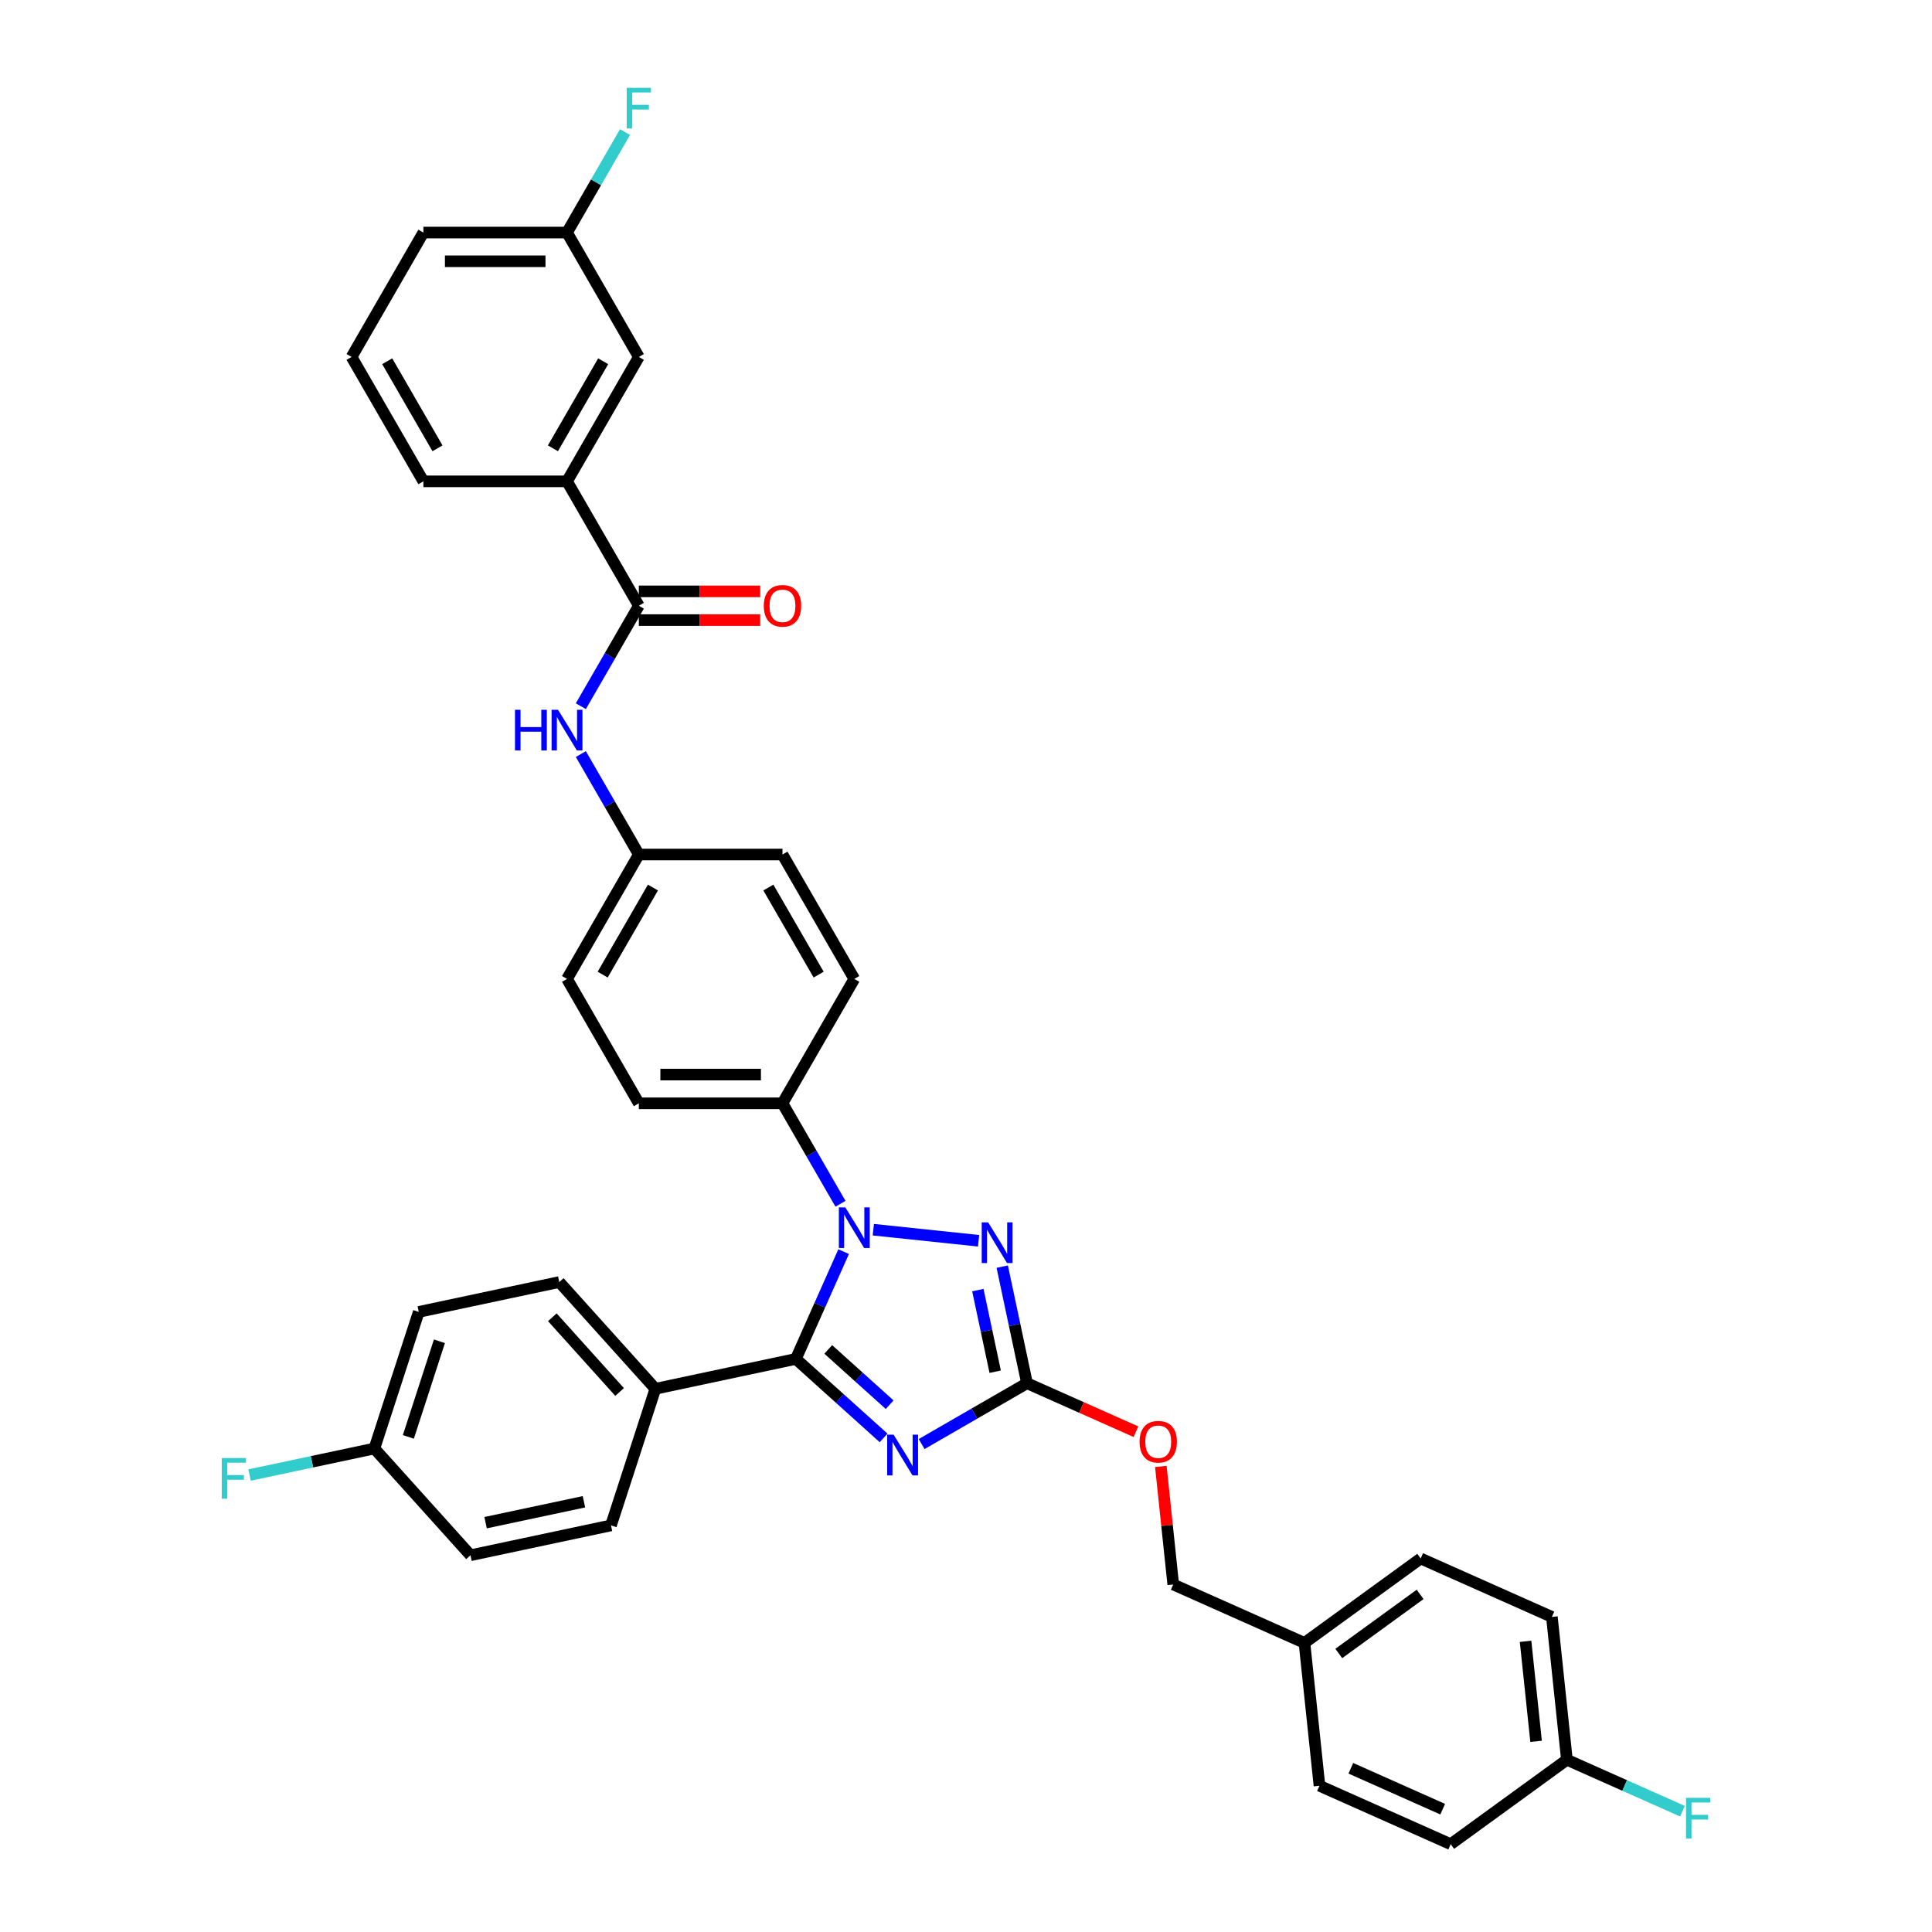<?xml version='1.0' encoding='iso-8859-1'?>
<svg version='1.1' baseProfile='full'
              xmlns='http://www.w3.org/2000/svg'
                      xmlns:rdkit='http://www.rdkit.org/xml'
                      xmlns:xlink='http://www.w3.org/1999/xlink'
                  xml:space='preserve'
width='1000px' height='1000px' viewBox='0 0 1000 1000'>
<!-- END OF HEADER -->
<rect style='opacity:1.0;fill:#FFFFFF;stroke:none' width='1000' height='1000' x='0' y='0'> </rect>
<path class='bond-0' d='M 293.489,249.14 L 330.662,184.754' style='fill:none;fill-rule:evenodd;stroke:#000000;stroke-width:6px;stroke-linecap:butt;stroke-linejoin:miter;stroke-opacity:1' />
<path class='bond-0' d='M 286.188,232.047 L 312.209,186.977' style='fill:none;fill-rule:evenodd;stroke:#000000;stroke-width:6px;stroke-linecap:butt;stroke-linejoin:miter;stroke-opacity:1' />
<path class='bond-1' d='M 293.489,249.14 L 219.143,249.14' style='fill:none;fill-rule:evenodd;stroke:#000000;stroke-width:6px;stroke-linecap:butt;stroke-linejoin:miter;stroke-opacity:1' />
<path class='bond-2' d='M 293.489,249.14 L 330.662,313.526' style='fill:none;fill-rule:evenodd;stroke:#000000;stroke-width:6px;stroke-linecap:butt;stroke-linejoin:miter;stroke-opacity:1' />
<path class='bond-3' d='M 300.64,365.526 L 315.651,339.526' style='fill:none;fill-rule:evenodd;stroke:#0000FF;stroke-width:6px;stroke-linecap:butt;stroke-linejoin:miter;stroke-opacity:1' />
<path class='bond-3' d='M 315.651,339.526 L 330.662,313.526' style='fill:none;fill-rule:evenodd;stroke:#000000;stroke-width:6px;stroke-linecap:butt;stroke-linejoin:miter;stroke-opacity:1' />
<path class='bond-4' d='M 300.64,390.298 L 315.651,416.298' style='fill:none;fill-rule:evenodd;stroke:#0000FF;stroke-width:6px;stroke-linecap:butt;stroke-linejoin:miter;stroke-opacity:1' />
<path class='bond-4' d='M 315.651,416.298 L 330.662,442.298' style='fill:none;fill-rule:evenodd;stroke:#000000;stroke-width:6px;stroke-linecap:butt;stroke-linejoin:miter;stroke-opacity:1' />
<path class='bond-5' d='M 330.662,320.96 L 362.074,320.96' style='fill:none;fill-rule:evenodd;stroke:#000000;stroke-width:6px;stroke-linecap:butt;stroke-linejoin:miter;stroke-opacity:1' />
<path class='bond-5' d='M 362.074,320.96 L 393.485,320.96' style='fill:none;fill-rule:evenodd;stroke:#FF0000;stroke-width:6px;stroke-linecap:butt;stroke-linejoin:miter;stroke-opacity:1' />
<path class='bond-5' d='M 330.662,306.091 L 362.074,306.091' style='fill:none;fill-rule:evenodd;stroke:#000000;stroke-width:6px;stroke-linecap:butt;stroke-linejoin:miter;stroke-opacity:1' />
<path class='bond-5' d='M 362.074,306.091 L 393.485,306.091' style='fill:none;fill-rule:evenodd;stroke:#FF0000;stroke-width:6px;stroke-linecap:butt;stroke-linejoin:miter;stroke-opacity:1' />
<path class='bond-6' d='M 330.662,184.754 L 293.489,120.368' style='fill:none;fill-rule:evenodd;stroke:#000000;stroke-width:6px;stroke-linecap:butt;stroke-linejoin:miter;stroke-opacity:1' />
<path class='bond-7' d='M 452.026,636.49 L 506.525,642.218' style='fill:none;fill-rule:evenodd;stroke:#0000FF;stroke-width:6px;stroke-linecap:butt;stroke-linejoin:miter;stroke-opacity:1' />
<path class='bond-8' d='M 436.667,647.842 L 424.305,675.608' style='fill:none;fill-rule:evenodd;stroke:#0000FF;stroke-width:6px;stroke-linecap:butt;stroke-linejoin:miter;stroke-opacity:1' />
<path class='bond-8' d='M 424.305,675.608 L 411.943,703.374' style='fill:none;fill-rule:evenodd;stroke:#000000;stroke-width:6px;stroke-linecap:butt;stroke-linejoin:miter;stroke-opacity:1' />
<path class='bond-9' d='M 435.031,623.069 L 420.02,597.07' style='fill:none;fill-rule:evenodd;stroke:#0000FF;stroke-width:6px;stroke-linecap:butt;stroke-linejoin:miter;stroke-opacity:1' />
<path class='bond-9' d='M 420.02,597.07 L 405.009,571.07' style='fill:none;fill-rule:evenodd;stroke:#000000;stroke-width:6px;stroke-linecap:butt;stroke-linejoin:miter;stroke-opacity:1' />
<path class='bond-10' d='M 518.754,655.613 L 525.166,685.781' style='fill:none;fill-rule:evenodd;stroke:#0000FF;stroke-width:6px;stroke-linecap:butt;stroke-linejoin:miter;stroke-opacity:1' />
<path class='bond-10' d='M 525.166,685.781 L 531.579,715.949' style='fill:none;fill-rule:evenodd;stroke:#000000;stroke-width:6px;stroke-linecap:butt;stroke-linejoin:miter;stroke-opacity:1' />
<path class='bond-10' d='M 506.133,667.755 L 510.622,688.872' style='fill:none;fill-rule:evenodd;stroke:#0000FF;stroke-width:6px;stroke-linecap:butt;stroke-linejoin:miter;stroke-opacity:1' />
<path class='bond-10' d='M 510.622,688.872 L 515.111,709.99' style='fill:none;fill-rule:evenodd;stroke:#000000;stroke-width:6px;stroke-linecap:butt;stroke-linejoin:miter;stroke-opacity:1' />
<path class='bond-11' d='M 531.579,715.949 L 504.308,731.694' style='fill:none;fill-rule:evenodd;stroke:#000000;stroke-width:6px;stroke-linecap:butt;stroke-linejoin:miter;stroke-opacity:1' />
<path class='bond-11' d='M 504.308,731.694 L 477.036,747.439' style='fill:none;fill-rule:evenodd;stroke:#0000FF;stroke-width:6px;stroke-linecap:butt;stroke-linejoin:miter;stroke-opacity:1' />
<path class='bond-12' d='M 531.579,715.949 L 559.776,728.503' style='fill:none;fill-rule:evenodd;stroke:#000000;stroke-width:6px;stroke-linecap:butt;stroke-linejoin:miter;stroke-opacity:1' />
<path class='bond-12' d='M 559.776,728.503 L 587.974,741.057' style='fill:none;fill-rule:evenodd;stroke:#FF0000;stroke-width:6px;stroke-linecap:butt;stroke-linejoin:miter;stroke-opacity:1' />
<path class='bond-13' d='M 457.349,744.259 L 434.646,723.817' style='fill:none;fill-rule:evenodd;stroke:#0000FF;stroke-width:6px;stroke-linecap:butt;stroke-linejoin:miter;stroke-opacity:1' />
<path class='bond-13' d='M 434.646,723.817 L 411.943,703.374' style='fill:none;fill-rule:evenodd;stroke:#000000;stroke-width:6px;stroke-linecap:butt;stroke-linejoin:miter;stroke-opacity:1' />
<path class='bond-13' d='M 460.488,727.076 L 444.596,712.767' style='fill:none;fill-rule:evenodd;stroke:#0000FF;stroke-width:6px;stroke-linecap:butt;stroke-linejoin:miter;stroke-opacity:1' />
<path class='bond-13' d='M 444.596,712.767 L 428.703,698.457' style='fill:none;fill-rule:evenodd;stroke:#000000;stroke-width:6px;stroke-linecap:butt;stroke-linejoin:miter;stroke-opacity:1' />
<path class='bond-14' d='M 411.943,703.374 L 339.221,718.832' style='fill:none;fill-rule:evenodd;stroke:#000000;stroke-width:6px;stroke-linecap:butt;stroke-linejoin:miter;stroke-opacity:1' />
<path class='bond-15' d='M 600.846,759.02 L 604.058,789.574' style='fill:none;fill-rule:evenodd;stroke:#FF0000;stroke-width:6px;stroke-linecap:butt;stroke-linejoin:miter;stroke-opacity:1' />
<path class='bond-15' d='M 604.058,789.574 L 607.269,820.127' style='fill:none;fill-rule:evenodd;stroke:#000000;stroke-width:6px;stroke-linecap:butt;stroke-linejoin:miter;stroke-opacity:1' />
<path class='bond-16' d='M 330.662,442.298 L 293.489,506.684' style='fill:none;fill-rule:evenodd;stroke:#000000;stroke-width:6px;stroke-linecap:butt;stroke-linejoin:miter;stroke-opacity:1' />
<path class='bond-16' d='M 337.964,459.39 L 311.942,504.46' style='fill:none;fill-rule:evenodd;stroke:#000000;stroke-width:6px;stroke-linecap:butt;stroke-linejoin:miter;stroke-opacity:1' />
<path class='bond-17' d='M 330.662,442.298 L 405.009,442.298' style='fill:none;fill-rule:evenodd;stroke:#000000;stroke-width:6px;stroke-linecap:butt;stroke-linejoin:miter;stroke-opacity:1' />
<path class='bond-18' d='M 803.254,836.906 L 811.026,910.846' style='fill:none;fill-rule:evenodd;stroke:#000000;stroke-width:6px;stroke-linecap:butt;stroke-linejoin:miter;stroke-opacity:1' />
<path class='bond-18' d='M 789.632,849.552 L 795.072,901.309' style='fill:none;fill-rule:evenodd;stroke:#000000;stroke-width:6px;stroke-linecap:butt;stroke-linejoin:miter;stroke-opacity:1' />
<path class='bond-19' d='M 803.254,836.906 L 735.336,806.667' style='fill:none;fill-rule:evenodd;stroke:#000000;stroke-width:6px;stroke-linecap:butt;stroke-linejoin:miter;stroke-opacity:1' />
<path class='bond-20' d='M 811.026,910.846 L 750.878,954.545' style='fill:none;fill-rule:evenodd;stroke:#000000;stroke-width:6px;stroke-linecap:butt;stroke-linejoin:miter;stroke-opacity:1' />
<path class='bond-21' d='M 811.026,910.846 L 840.926,924.158' style='fill:none;fill-rule:evenodd;stroke:#000000;stroke-width:6px;stroke-linecap:butt;stroke-linejoin:miter;stroke-opacity:1' />
<path class='bond-21' d='M 840.926,924.158 L 870.826,937.47' style='fill:none;fill-rule:evenodd;stroke:#33CCCC;stroke-width:6px;stroke-linecap:butt;stroke-linejoin:miter;stroke-opacity:1' />
<path class='bond-22' d='M 339.221,718.832 L 289.473,663.582' style='fill:none;fill-rule:evenodd;stroke:#000000;stroke-width:6px;stroke-linecap:butt;stroke-linejoin:miter;stroke-opacity:1' />
<path class='bond-22' d='M 320.709,720.494 L 285.885,681.819' style='fill:none;fill-rule:evenodd;stroke:#000000;stroke-width:6px;stroke-linecap:butt;stroke-linejoin:miter;stroke-opacity:1' />
<path class='bond-23' d='M 339.221,718.832 L 316.247,789.54' style='fill:none;fill-rule:evenodd;stroke:#000000;stroke-width:6px;stroke-linecap:butt;stroke-linejoin:miter;stroke-opacity:1' />
<path class='bond-24' d='M 289.473,663.582 L 216.752,679.039' style='fill:none;fill-rule:evenodd;stroke:#000000;stroke-width:6px;stroke-linecap:butt;stroke-linejoin:miter;stroke-opacity:1' />
<path class='bond-25' d='M 316.247,789.54 L 243.525,804.997' style='fill:none;fill-rule:evenodd;stroke:#000000;stroke-width:6px;stroke-linecap:butt;stroke-linejoin:miter;stroke-opacity:1' />
<path class='bond-25' d='M 302.247,777.314 L 251.341,788.134' style='fill:none;fill-rule:evenodd;stroke:#000000;stroke-width:6px;stroke-linecap:butt;stroke-linejoin:miter;stroke-opacity:1' />
<path class='bond-26' d='M 193.777,749.747 L 243.525,804.997' style='fill:none;fill-rule:evenodd;stroke:#000000;stroke-width:6px;stroke-linecap:butt;stroke-linejoin:miter;stroke-opacity:1' />
<path class='bond-27' d='M 193.777,749.747 L 161.476,756.613' style='fill:none;fill-rule:evenodd;stroke:#000000;stroke-width:6px;stroke-linecap:butt;stroke-linejoin:miter;stroke-opacity:1' />
<path class='bond-27' d='M 161.476,756.613 L 129.174,763.479' style='fill:none;fill-rule:evenodd;stroke:#33CCCC;stroke-width:6px;stroke-linecap:butt;stroke-linejoin:miter;stroke-opacity:1' />
<path class='bond-28' d='M 193.777,749.747 L 216.752,679.039' style='fill:none;fill-rule:evenodd;stroke:#000000;stroke-width:6px;stroke-linecap:butt;stroke-linejoin:miter;stroke-opacity:1' />
<path class='bond-28' d='M 211.365,743.736 L 227.447,694.24' style='fill:none;fill-rule:evenodd;stroke:#000000;stroke-width:6px;stroke-linecap:butt;stroke-linejoin:miter;stroke-opacity:1' />
<path class='bond-29' d='M 750.878,954.545 L 682.959,924.306' style='fill:none;fill-rule:evenodd;stroke:#000000;stroke-width:6px;stroke-linecap:butt;stroke-linejoin:miter;stroke-opacity:1' />
<path class='bond-29' d='M 746.738,936.426 L 699.195,915.258' style='fill:none;fill-rule:evenodd;stroke:#000000;stroke-width:6px;stroke-linecap:butt;stroke-linejoin:miter;stroke-opacity:1' />
<path class='bond-30' d='M 682.959,924.306 L 675.188,850.367' style='fill:none;fill-rule:evenodd;stroke:#000000;stroke-width:6px;stroke-linecap:butt;stroke-linejoin:miter;stroke-opacity:1' />
<path class='bond-31' d='M 675.188,850.367 L 735.336,806.667' style='fill:none;fill-rule:evenodd;stroke:#000000;stroke-width:6px;stroke-linecap:butt;stroke-linejoin:miter;stroke-opacity:1' />
<path class='bond-31' d='M 692.95,855.841 L 735.053,825.252' style='fill:none;fill-rule:evenodd;stroke:#000000;stroke-width:6px;stroke-linecap:butt;stroke-linejoin:miter;stroke-opacity:1' />
<path class='bond-32' d='M 675.188,850.367 L 607.269,820.127' style='fill:none;fill-rule:evenodd;stroke:#000000;stroke-width:6px;stroke-linecap:butt;stroke-linejoin:miter;stroke-opacity:1' />
<path class='bond-33' d='M 293.489,506.684 L 330.662,571.07' style='fill:none;fill-rule:evenodd;stroke:#000000;stroke-width:6px;stroke-linecap:butt;stroke-linejoin:miter;stroke-opacity:1' />
<path class='bond-34' d='M 405.009,442.298 L 442.182,506.684' style='fill:none;fill-rule:evenodd;stroke:#000000;stroke-width:6px;stroke-linecap:butt;stroke-linejoin:miter;stroke-opacity:1' />
<path class='bond-34' d='M 397.708,459.39 L 423.729,504.46' style='fill:none;fill-rule:evenodd;stroke:#000000;stroke-width:6px;stroke-linecap:butt;stroke-linejoin:miter;stroke-opacity:1' />
<path class='bond-35' d='M 405.009,571.07 L 442.182,506.684' style='fill:none;fill-rule:evenodd;stroke:#000000;stroke-width:6px;stroke-linecap:butt;stroke-linejoin:miter;stroke-opacity:1' />
<path class='bond-36' d='M 405.009,571.07 L 330.662,571.07' style='fill:none;fill-rule:evenodd;stroke:#000000;stroke-width:6px;stroke-linecap:butt;stroke-linejoin:miter;stroke-opacity:1' />
<path class='bond-36' d='M 393.857,556.2 L 341.814,556.2' style='fill:none;fill-rule:evenodd;stroke:#000000;stroke-width:6px;stroke-linecap:butt;stroke-linejoin:miter;stroke-opacity:1' />
<path class='bond-37' d='M 293.489,120.368 L 308.5,94.368' style='fill:none;fill-rule:evenodd;stroke:#000000;stroke-width:6px;stroke-linecap:butt;stroke-linejoin:miter;stroke-opacity:1' />
<path class='bond-37' d='M 308.5,94.368 L 323.511,68.368' style='fill:none;fill-rule:evenodd;stroke:#33CCCC;stroke-width:6px;stroke-linecap:butt;stroke-linejoin:miter;stroke-opacity:1' />
<path class='bond-38' d='M 293.489,120.368 L 219.143,120.368' style='fill:none;fill-rule:evenodd;stroke:#000000;stroke-width:6px;stroke-linecap:butt;stroke-linejoin:miter;stroke-opacity:1' />
<path class='bond-38' d='M 282.337,135.237 L 230.295,135.237' style='fill:none;fill-rule:evenodd;stroke:#000000;stroke-width:6px;stroke-linecap:butt;stroke-linejoin:miter;stroke-opacity:1' />
<path class='bond-39' d='M 219.143,249.14 L 181.969,184.754' style='fill:none;fill-rule:evenodd;stroke:#000000;stroke-width:6px;stroke-linecap:butt;stroke-linejoin:miter;stroke-opacity:1' />
<path class='bond-39' d='M 226.444,232.047 L 200.423,186.977' style='fill:none;fill-rule:evenodd;stroke:#000000;stroke-width:6px;stroke-linecap:butt;stroke-linejoin:miter;stroke-opacity:1' />
<path class='bond-40' d='M 181.969,184.754 L 219.143,120.368' style='fill:none;fill-rule:evenodd;stroke:#000000;stroke-width:6px;stroke-linecap:butt;stroke-linejoin:miter;stroke-opacity:1' />
<path  class='atom-1' d='M 266.561 367.384
L 269.416 367.384
L 269.416 376.336
L 280.181 376.336
L 280.181 367.384
L 283.036 367.384
L 283.036 388.439
L 280.181 388.439
L 280.181 378.715
L 269.416 378.715
L 269.416 388.439
L 266.561 388.439
L 266.561 367.384
' fill='#0000FF'/>
<path  class='atom-1' d='M 288.835 367.384
L 295.734 378.536
Q 296.418 379.637, 297.519 381.629
Q 298.619 383.622, 298.679 383.741
L 298.679 367.384
L 301.474 367.384
L 301.474 388.439
L 298.589 388.439
L 291.184 376.246
Q 290.322 374.819, 289.4 373.183
Q 288.508 371.548, 288.24 371.042
L 288.24 388.439
L 285.504 388.439
L 285.504 367.384
L 288.835 367.384
' fill='#0000FF'/>
<path  class='atom-3' d='M 395.344 313.585
Q 395.344 308.53, 397.842 305.705
Q 400.34 302.879, 405.009 302.879
Q 409.678 302.879, 412.176 305.705
Q 414.674 308.53, 414.674 313.585
Q 414.674 318.7, 412.146 321.615
Q 409.618 324.499, 405.009 324.499
Q 400.37 324.499, 397.842 321.615
Q 395.344 318.73, 395.344 313.585
M 405.009 322.12
Q 408.221 322.12, 409.946 319.979
Q 411.7 317.808, 411.7 313.585
Q 411.7 309.452, 409.946 307.37
Q 408.221 305.258, 405.009 305.258
Q 401.797 305.258, 400.043 307.34
Q 398.318 309.422, 398.318 313.585
Q 398.318 317.838, 400.043 319.979
Q 401.797 322.12, 405.009 322.12
' fill='#FF0000'/>
<path  class='atom-5' d='M 437.528 624.928
L 444.427 636.08
Q 445.111 637.18, 446.212 639.173
Q 447.312 641.165, 447.372 641.284
L 447.372 624.928
L 450.167 624.928
L 450.167 645.983
L 447.282 645.983
L 439.877 633.79
Q 439.015 632.363, 438.093 630.727
Q 437.201 629.091, 436.933 628.586
L 436.933 645.983
L 434.197 645.983
L 434.197 624.928
L 437.528 624.928
' fill='#0000FF'/>
<path  class='atom-6' d='M 511.467 632.699
L 518.367 643.851
Q 519.051 644.952, 520.151 646.944
Q 521.251 648.937, 521.311 649.056
L 521.311 632.699
L 524.106 632.699
L 524.106 653.754
L 521.222 653.754
L 513.817 641.562
Q 512.954 640.134, 512.032 638.498
Q 511.14 636.863, 510.872 636.357
L 510.872 653.754
L 508.137 653.754
L 508.137 632.699
L 511.467 632.699
' fill='#0000FF'/>
<path  class='atom-8' d='M 462.539 742.594
L 469.438 753.746
Q 470.122 754.847, 471.222 756.839
Q 472.323 758.832, 472.382 758.951
L 472.382 742.594
L 475.178 742.594
L 475.178 763.649
L 472.293 763.649
L 464.888 751.457
Q 464.026 750.029, 463.104 748.394
Q 462.212 746.758, 461.944 746.252
L 461.944 763.649
L 459.208 763.649
L 459.208 742.594
L 462.539 742.594
' fill='#0000FF'/>
<path  class='atom-10' d='M 589.833 746.248
Q 589.833 741.192, 592.331 738.367
Q 594.829 735.542, 599.498 735.542
Q 604.167 735.542, 606.665 738.367
Q 609.163 741.192, 609.163 746.248
Q 609.163 751.363, 606.635 754.277
Q 604.107 757.162, 599.498 757.162
Q 594.859 757.162, 592.331 754.277
Q 589.833 751.392, 589.833 746.248
M 599.498 754.783
Q 602.71 754.783, 604.434 752.641
Q 606.189 750.471, 606.189 746.248
Q 606.189 742.114, 604.434 740.032
Q 602.71 737.921, 599.498 737.921
Q 596.286 737.921, 594.531 740.003
Q 592.807 742.084, 592.807 746.248
Q 592.807 750.5, 594.531 752.641
Q 596.286 754.783, 599.498 754.783
' fill='#FF0000'/>
<path  class='atom-20' d='M 114.795 754.677
L 127.315 754.677
L 127.315 757.086
L 117.621 757.086
L 117.621 763.48
L 126.245 763.48
L 126.245 765.918
L 117.621 765.918
L 117.621 775.732
L 114.795 775.732
L 114.795 754.677
' fill='#33CCCC'/>
<path  class='atom-26' d='M 872.685 930.558
L 885.205 930.558
L 885.205 932.966
L 875.51 932.966
L 875.51 939.36
L 884.134 939.36
L 884.134 941.799
L 875.51 941.799
L 875.51 951.613
L 872.685 951.613
L 872.685 930.558
' fill='#33CCCC'/>
<path  class='atom-33' d='M 324.402 45.455
L 336.922 45.455
L 336.922 47.863
L 327.228 47.863
L 327.228 54.257
L 335.852 54.257
L 335.852 56.696
L 327.228 56.696
L 327.228 66.51
L 324.402 66.51
L 324.402 45.455
' fill='#33CCCC'/>
</svg>
